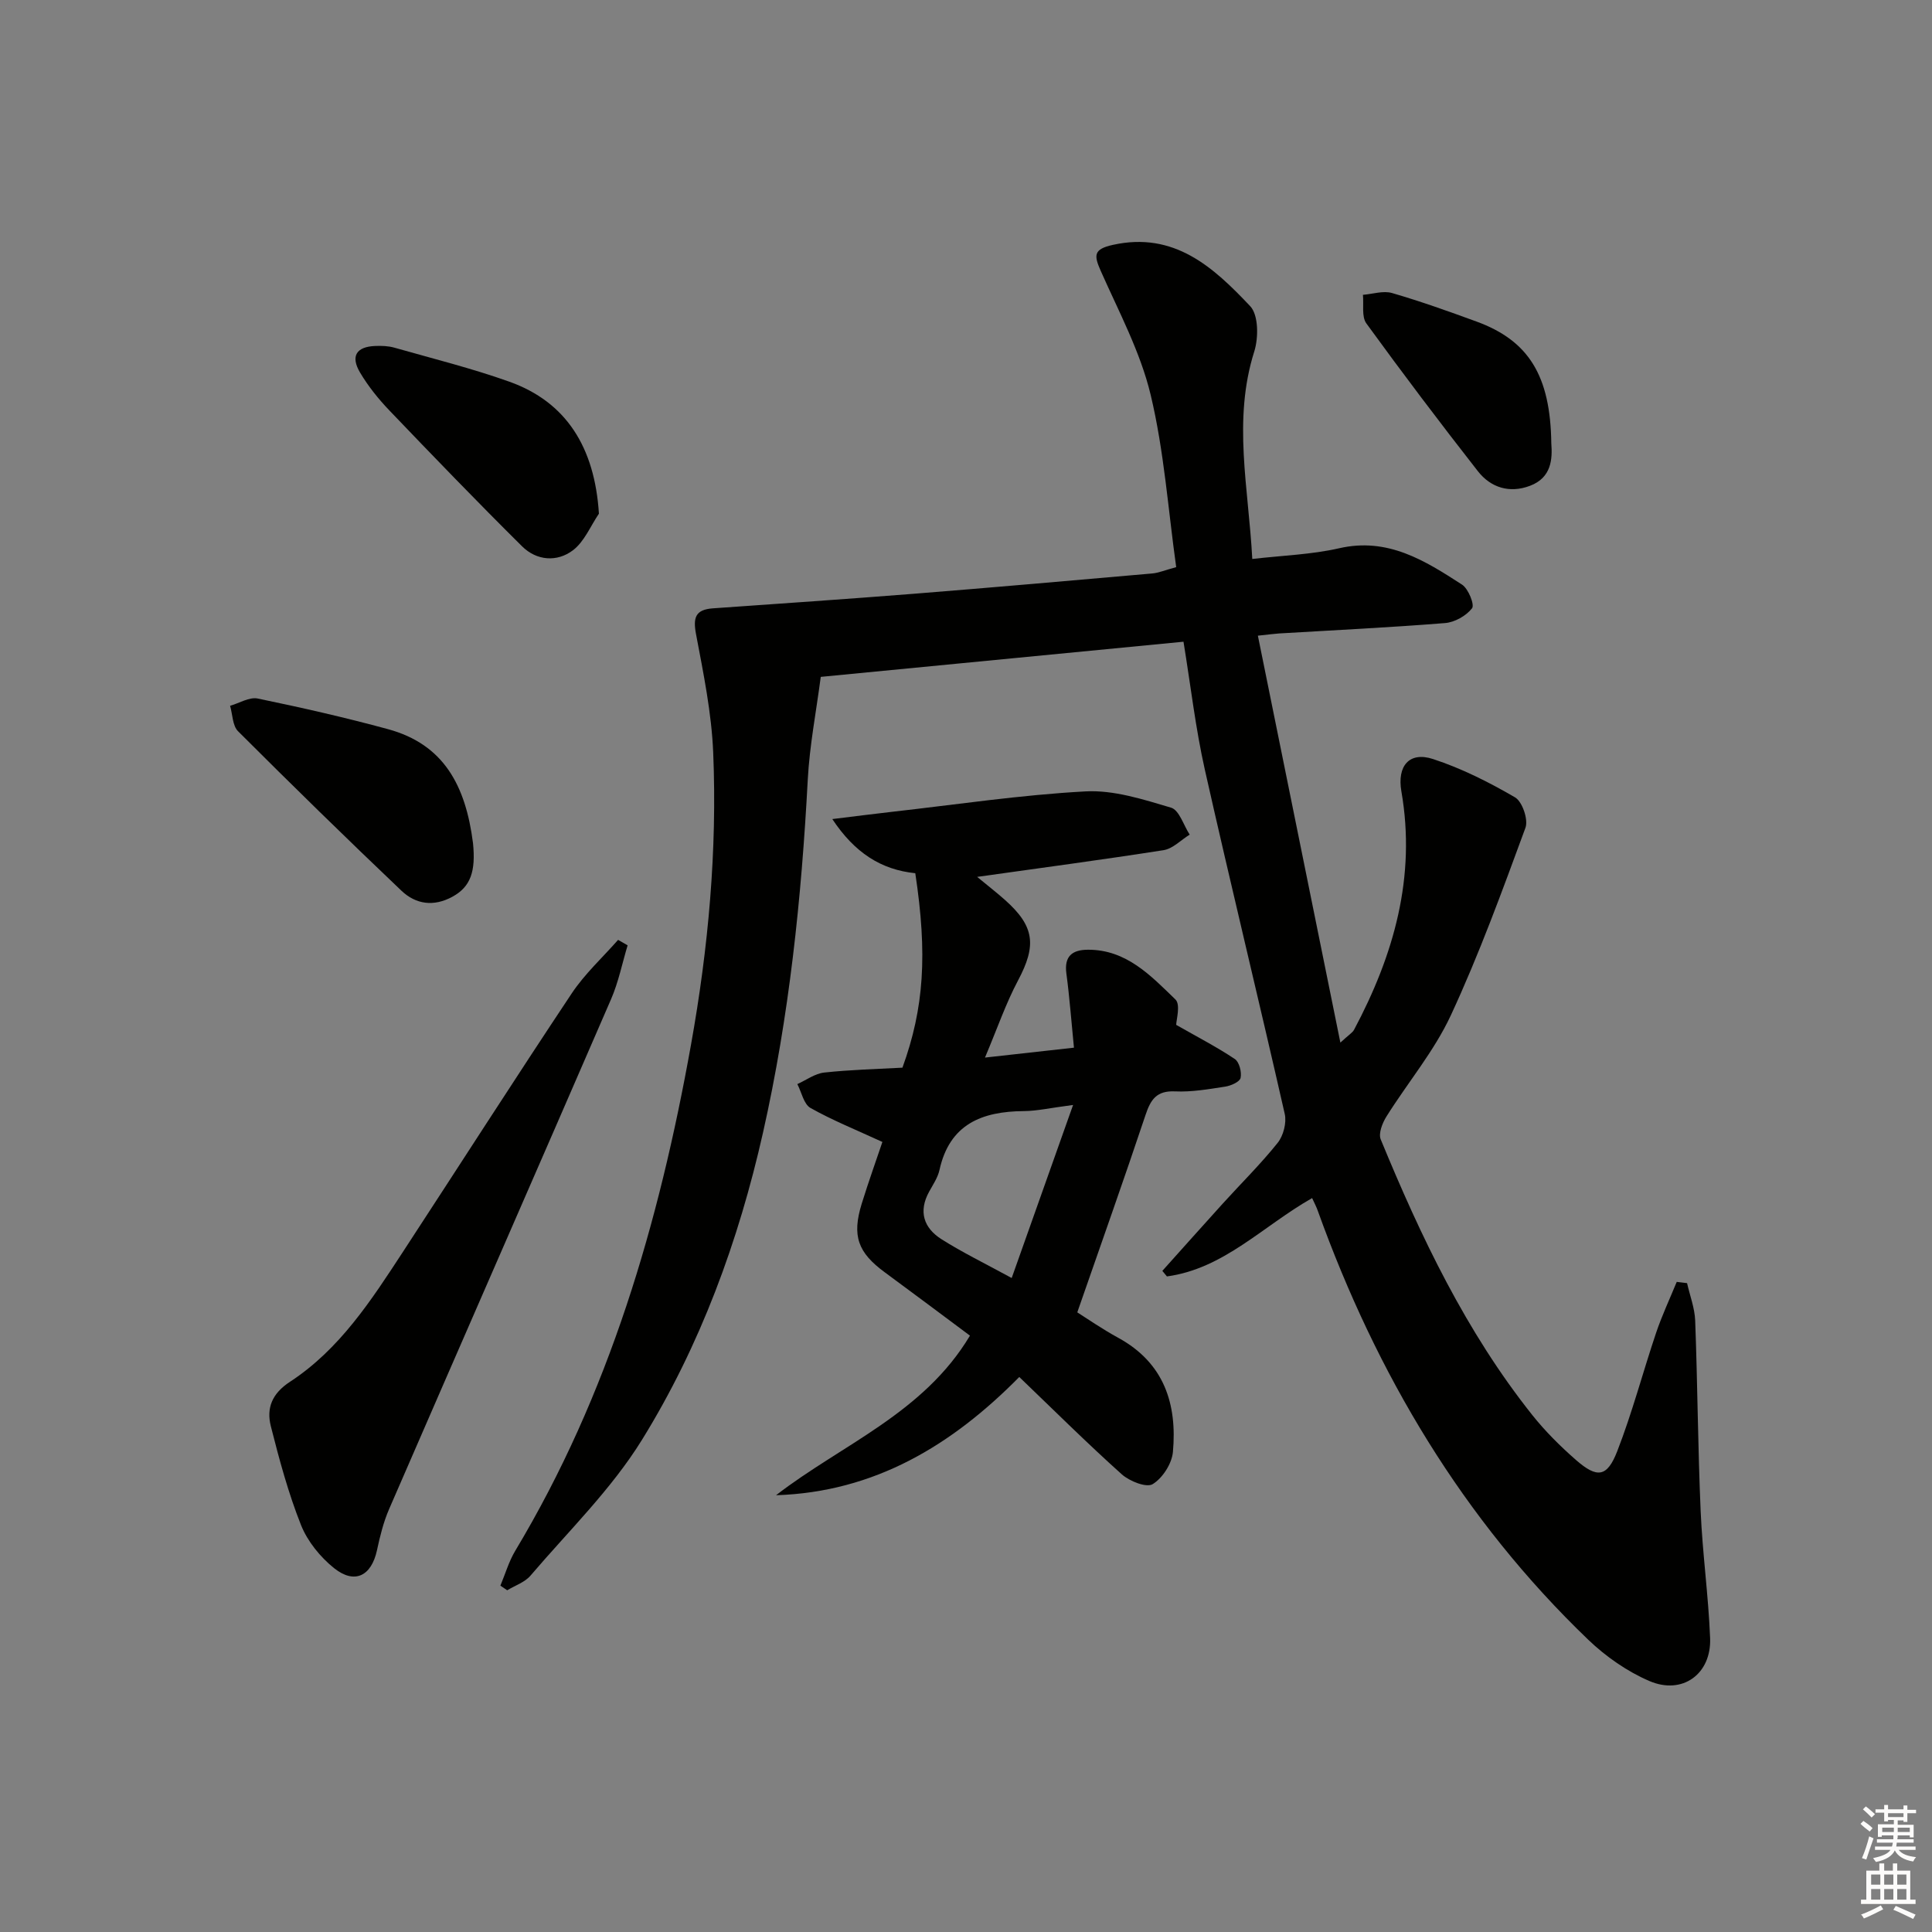 <svg enable-background="new 0 0 400 400" viewBox="0 0 400 400" xmlns="http://www.w3.org/2000/svg"><rect x="0" y="0" width="400" height="400" fill="#808080" stroke="none"/><g fill="#010100"><path d="m271.66 248.05c-10.23 5.81-18.28 14.62-30.06 16.22-.32-.38-.63-.77-.95-1.15 4.17-4.64 8.31-9.3 12.5-13.92 3.8-4.19 7.85-8.18 11.38-12.59 1.18-1.48 1.88-4.16 1.46-5.99-5.4-23.78-11.19-47.47-16.54-71.26-1.92-8.55-2.92-17.3-4.42-26.5-24.97 2.42-49.73 4.82-75.1 7.28-.94 7.18-2.31 14.19-2.69 21.25-1.3 24.59-3.84 49.02-9.26 73.07-5.07 22.5-12.97 44.09-25.09 63.68-6.32 10.21-15.2 18.87-23.07 28.09-1.17 1.37-3.18 2.03-4.81 3.02-.47-.32-.94-.64-1.41-.96 1.01-2.41 1.75-5 3.08-7.22 19.43-32.39 29.77-67.86 36.38-104.75 3.6-20.08 5.44-40.21 4.6-60.53-.34-8.2-2.02-16.37-3.55-24.47-.65-3.43-.16-5.11 3.49-5.37 13.93-.98 27.86-1.93 41.77-3.03 16.4-1.31 32.79-2.75 49.18-4.19 1.3-.11 2.56-.66 4.97-1.31-1.67-11.88-2.5-24.02-5.29-35.68-2.13-8.89-6.61-17.24-10.35-25.69-1.42-3.22-1.48-4.46 2.52-5.35 12.75-2.83 20.87 4.68 28.44 12.69 1.73 1.83 1.74 6.54.84 9.39-4.5 14.22-1.17 28.3-.41 42.95 6.28-.73 12.26-.91 17.99-2.22 10.07-2.31 17.76 2.56 25.44 7.53 1.31.85 2.64 4.18 2.07 4.9-1.21 1.56-3.59 2.9-5.59 3.06-11.44.92-22.9 1.46-34.36 2.15-.96.06-1.91.2-4.39.46 5.67 27.96 11.25 55.51 17.08 84.25 1.78-1.65 2.5-2.04 2.83-2.65 8.23-15.47 12.88-31.65 9.8-49.37-.91-5.25 1.63-8.3 6.55-6.69 5.91 1.93 11.6 4.8 16.99 7.94 1.5.88 2.77 4.6 2.15 6.29-4.81 13.07-9.59 26.21-15.45 38.83-3.46 7.44-8.93 13.93-13.33 20.95-.84 1.34-1.69 3.5-1.19 4.73 8.31 20.19 17.67 39.84 31.37 57.06 2.68 3.37 5.79 6.46 9.03 9.3 4.4 3.85 6.46 3.62 8.56-1.76 3.12-8.01 5.31-16.39 8.06-24.55 1.21-3.58 2.83-7.03 4.27-10.54.71.09 1.43.17 2.14.26.58 2.58 1.58 5.15 1.68 7.75.49 13.13.56 26.28 1.13 39.41.38 8.79 1.61 17.53 1.96 26.32.3 7.43-5.73 11.85-12.59 8.89-4.6-1.98-9.01-5.06-12.65-8.55-25.94-24.91-43.81-55-55.94-88.67-.3-.9-.77-1.77-1.22-2.76z"/><path d="m202.31 181.55c2.31 1.91 4.1 3.29 5.78 4.79 6.14 5.47 6.53 9.41 2.69 16.64-2.52 4.74-4.28 9.89-6.85 15.98 6.92-.77 12.39-1.38 18.42-2.05-.55-5.51-.91-10.46-1.57-15.37-.48-3.63 1.27-4.9 4.49-4.91 7.96-.02 13.01 5.39 18.09 10.3 1.11 1.07.16 4.27.16 5.26 4.38 2.5 8.4 4.57 12.14 7.07.92.62 1.45 2.71 1.19 3.91-.17.81-1.99 1.62-3.16 1.8-3.44.53-6.96 1.15-10.41.99-3.83-.18-5.05 1.69-6.12 4.91-4.45 13.33-9.16 26.56-14.12 40.84 1.89 1.19 5.1 3.42 8.52 5.29 9.47 5.19 12.18 13.7 11.28 23.62-.22 2.42-2.15 5.42-4.2 6.66-1.3.78-4.79-.61-6.39-2.04-7.16-6.42-13.99-13.21-21.22-20.15-13.95 14.14-29.96 23.83-50.36 24.48 13.63-10.53 30.52-16.93 40.15-33.04-5.96-4.44-11.77-8.8-17.62-13.1-5.59-4.1-6.85-7.55-4.79-14.22 1.46-4.71 3.13-9.35 4.28-12.78-5.42-2.5-10.33-4.47-14.89-7.04-1.39-.79-1.84-3.25-2.72-4.94 1.85-.83 3.64-2.18 5.56-2.39 5.43-.59 10.91-.72 16.2-1.01 4.48-12.34 5.2-23.47 2.66-40.26-7.11-.73-12.55-4.24-17.18-11.21 4.69-.57 8.51-1.07 12.34-1.5 13.35-1.5 26.67-3.51 40.07-4.23 5.86-.32 11.97 1.66 17.73 3.37 1.69.5 2.59 3.65 3.85 5.58-1.8 1.11-3.49 2.92-5.42 3.22-12.57 1.97-25.17 3.64-38.58 5.53zm19.86 47.22c-4.71.61-7.45 1.25-10.2 1.27-8.68.07-15.37 2.69-17.46 12.19-.35 1.57-1.33 3.02-2.13 4.47-2.28 4.12-1.13 7.54 2.55 9.87 4.29 2.72 8.89 4.95 14.53 8.03 4.23-11.91 8.23-23.18 12.71-35.83z"/><path d="m129.94 195.72c-1.12 3.73-1.89 7.61-3.43 11.16-15.26 35.21-30.67 70.36-45.95 105.56-1.17 2.7-1.89 5.63-2.51 8.52-1.15 5.32-4.61 7.12-8.88 3.71-2.86-2.29-5.49-5.53-6.84-8.9-2.63-6.61-4.5-13.55-6.25-20.46-.95-3.75.2-6.77 3.96-9.23 10.28-6.71 16.83-16.87 23.4-26.92 11.65-17.83 23.13-35.76 34.93-53.49 2.69-4.04 6.37-7.41 9.6-11.08.66.37 1.31.75 1.97 1.13z"/><path d="m97.93 174.56c.59 5.83-.48 9.02-4.23 11.08-3.9 2.15-7.62 1.59-10.58-1.22-11.42-10.86-22.69-21.89-33.84-33.03-1.15-1.15-1.12-3.48-1.64-5.26 1.91-.55 3.98-1.86 5.71-1.51 9.05 1.87 18.08 3.92 27 6.35 11.51 3.14 16.06 11.64 17.58 23.59z"/><path d="m124 106.35c-1.75 2.57-3.02 5.79-5.37 7.57-3.3 2.51-7.53 2.18-10.55-.82-9.3-9.22-18.4-18.65-27.45-28.11-2.28-2.38-4.4-5.02-6.08-7.85-2.02-3.41-.77-5.36 3.14-5.51 1.32-.05 2.7-.01 3.96.35 7.97 2.27 16.03 4.27 23.82 7.05 11.77 4.21 17.66 13.58 18.53 27.32z"/><path d="m321.18 91.77c.25 3.23.07 7.12-4.41 8.81-4.23 1.6-8.12.39-10.79-3.02-7.87-10.06-15.58-20.26-23.09-30.6-1.02-1.41-.51-3.92-.71-5.92 2.02-.16 4.21-.9 6.03-.37 5.89 1.71 11.68 3.78 17.45 5.89 10.81 3.94 15.34 11.18 15.52 25.21z"/></g><path d="m385.2 377.6.6-.6c.6.4 1.3.9 1.9 1.5l-.6.7c-.8-.6-1.4-1.1-1.9-1.6zm.3 7.1c.6-1.4 1.1-2.9 1.5-4.5.3.1.6.3.9.4-.5 1.4-1 2.9-1.5 4.4zm.2-10.1.6-.6c.7.5 1.3 1.1 1.9 1.6l-.7.7c-.6-.6-1.2-1.2-1.8-1.7zm8.4-.8h.8v.9h1.8v.7h-1.8v1.8h-.8v-.3h-1.2v.9h3.3v2.6h-.8v-.4h-2.5c0 .3 0 .6-.1.8h3.4v.7h-3.5c0 .3-.1.6-.1.8h4v.7h-3.5c.7.9 1.9 1.3 3.6 1.5-.2.2-.4.5-.6.9-1.9-.3-3.2-1.1-3.8-2.3-.5 1.1-1.8 2-3.9 2.4-.2-.3-.4-.5-.6-.8 1.9-.4 3.1-.9 3.6-1.7h-3.2v-.7h3.5c.1-.2.1-.5.2-.8h-3.3v-.7h3.4c0-.2 0-.5 0-.8h-2.4v.3h-.8v-2.6h3.3v-.9h-1.2v.3h-.8v-1.8h-1.8v-.7h1.8v-.9h.8v.9h3.2zm-4.4 5.5h2.4c0-.3 0-.6 0-.9h-2.4zm1.2-3.1h3.2v-.8h-3.2zm4.4 2.2h-2.4v.9h2.5v-.9z" fill="#fcfbfa"/><path d="m389.2 385.8h.9v1.5h1.8v-1.5h.9v1.5h2.7v6h1.1v.9h-11.3v-.9h1.1v-6h2.7v-1.5zm.2 8.7.5.8c-1.2.6-2.5 1.3-4 1.9-.2-.3-.3-.6-.6-.8 1.6-.6 3-1.3 4.1-1.9zm-2-4.3h1.9v-2.1h-1.9zm0 3.1h1.9v-2.2h-1.9zm2.7-3.1h1.9v-2.1h-1.9zm0 3.1h1.9v-2.2h-1.9zm2.4 1.3c1.4.6 2.7 1.2 4.1 1.8l-.5.9c-1.5-.7-2.8-1.4-4.1-1.9zm2.2-6.5h-1.9v2.1h1.9zm-1.9 5.2h1.9v-2.2h-1.9z" fill="#fcfbfa"/></svg>